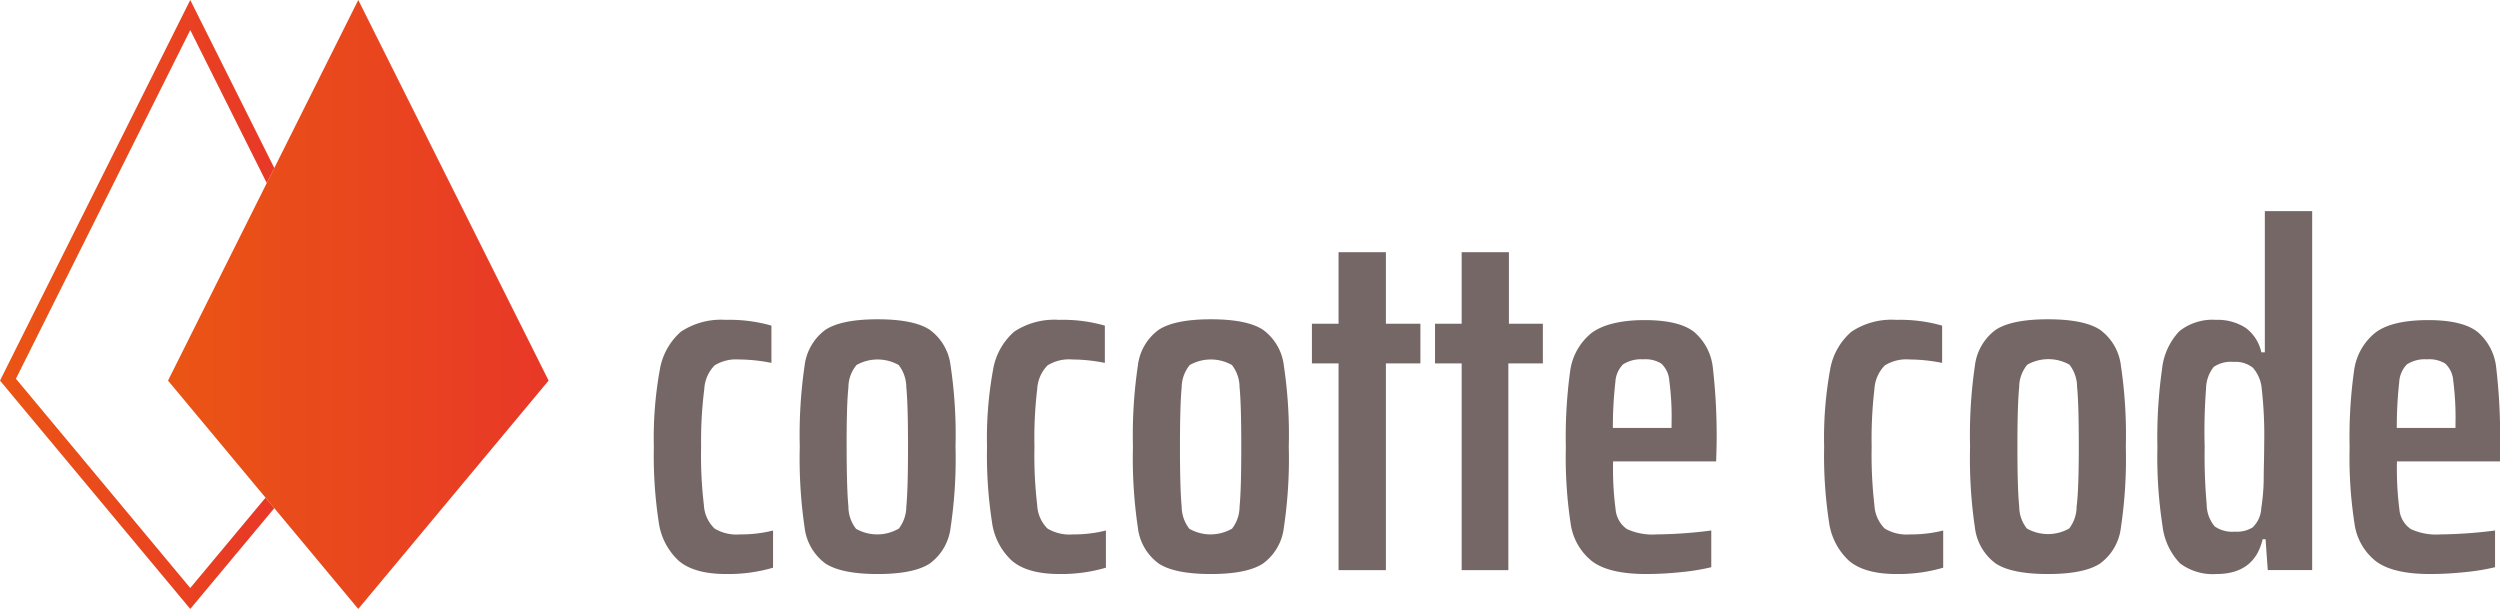 <svg xmlns="http://www.w3.org/2000/svg" xmlns:xlink="http://www.w3.org/1999/xlink" viewBox="0 0 307.87 74.99"><defs><linearGradient id="a" y1="37.5" x2="33.78" y2="37.5" gradientUnits="userSpaceOnUse"><stop offset="0" stop-color="#ea5514"/><stop offset="1" stop-color="#e83828"/></linearGradient><linearGradient id="b" x1="20.69" y1="37.5" x2="67.56" y2="37.5" xlink:href="#a"/></defs><g data-name="レイヤー 2"><g data-name="レイヤー 3のコピー"><path d="M89.44 70.69q-3.89 0-5.8-1.58a7.92 7.92 0 0 1-2.52-4.82 54.1 54.1 0 0 1-.6-9.25 47 47 0 0 1 .72-9.43 8 8 0 0 1 2.61-4.76 8.94 8.94 0 0 1 5.53-1.46 18.68 18.68 0 0 1 5.62.71v4.59a20.62 20.62 0 0 0-4-.42 5 5 0 0 0-3 .73 4.5 4.5 0 0 0-1.27 2.92 51.27 51.27 0 0 0-.39 7.08 51.89 51.89 0 0 0 .34 7.17A4.31 4.31 0 0 0 88 65.09a5.25 5.25 0 0 0 3.13.72 16 16 0 0 0 4.07-.48v4.58a19.52 19.52 0 0 1-5.76.78zm12.23-1.28A6.44 6.44 0 0 1 99.09 65a58.57 58.57 0 0 1-.6-10 58.79 58.79 0 0 1 .6-10 6.42 6.42 0 0 1 2.58-4.4c1.32-.85 3.45-1.28 6.41-1.28s5.09.43 6.4 1.28a6.35 6.35 0 0 1 2.58 4.4 57.5 57.5 0 0 1 .61 10 57.29 57.29 0 0 1-.61 10 6.37 6.37 0 0 1-2.58 4.41c-1.31.85-3.45 1.28-6.4 1.28s-5.08-.43-6.41-1.28zm9-4.29a4.45 4.45 0 0 0 .94-2.73q.21-2.05.21-7.35t-.21-7.35a4.49 4.49 0 0 0-.94-2.74 5.29 5.29 0 0 0-5.19 0 4.34 4.34 0 0 0-1 2.77q-.23 2.09-.22 7.32t.22 7.32a4.42 4.42 0 0 0 .94 2.76 5.28 5.28 0 0 0 5.22 0zm19.81 5.57q-3.88 0-5.8-1.58a7.87 7.87 0 0 1-2.52-4.82 53.9 53.9 0 0 1-.61-9.25 46.85 46.85 0 0 1 .73-9.43 8 8 0 0 1 2.61-4.76 8.94 8.94 0 0 1 5.53-1.46 18.68 18.68 0 0 1 5.64.71v4.59a20.62 20.62 0 0 0-4-.42A5 5 0 0 0 129 45a4.5 4.5 0 0 0-1.27 2.92 51.27 51.27 0 0 0-.34 7.11 51.89 51.89 0 0 0 .34 7.17 4.31 4.31 0 0 0 1.27 2.89 5.25 5.25 0 0 0 3.13.72 15.92 15.92 0 0 0 4.06-.48v4.58a19.4 19.4 0 0 1-5.71.78zm12.23-1.28a6.37 6.37 0 0 1-2.58-4.41 58.32 58.32 0 0 1-.61-10 58.54 58.54 0 0 1 .61-10 6.35 6.35 0 0 1 2.58-4.4c1.32-.85 3.45-1.28 6.41-1.28s5.09.43 6.4 1.28a6.35 6.35 0 0 1 2.58 4.4 57.5 57.5 0 0 1 .61 10 57.29 57.29 0 0 1-.61 10 6.37 6.37 0 0 1-2.58 4.41c-1.31.85-3.45 1.28-6.4 1.28s-5.12-.43-6.41-1.28zm9-4.29a4.45 4.45 0 0 0 .94-2.73q.21-2.05.21-7.35t-.21-7.35a4.49 4.49 0 0 0-.94-2.74 5.29 5.29 0 0 0-5.19 0 4.4 4.4 0 0 0-1 2.77q-.21 2.09-.21 7.32t.21 7.32a4.47 4.47 0 0 0 .95 2.76 5.28 5.28 0 0 0 5.22 0zm13.13 5.09V44.75h-3.28v-4.88h3.28v-8.81h5.83v8.81h4.25v4.88h-4.25v25.46zm15.16 0V44.75h-3.28v-4.88H180v-8.81h5.82v8.81H190v4.88h-4.25v25.46zm31.34-13.39h-12.69a38.29 38.29 0 0 0 .31 5.92 3.27 3.27 0 0 0 1.39 2.41 7.46 7.46 0 0 0 3.65.66 56 56 0 0 0 6.74-.48v4.52a26.57 26.57 0 0 1-3.65.6 41.11 41.11 0 0 1-4.37.24q-4.49 0-6.59-1.52a7.17 7.17 0 0 1-2.7-4.64 54.32 54.32 0 0 1-.6-9.43 60.09 60.09 0 0 1 .54-9.46A7.28 7.28 0 0 1 196 41c1.36-1 3.53-1.58 6.53-1.58 2.83 0 4.87.49 6.1 1.46a6.73 6.73 0 0 1 2.31 4.46 73.68 73.68 0 0 1 .45 9.73zm-11.41-12a3.32 3.32 0 0 0-1 2.23 50 50 0 0 0-.31 5.65h7.23v-.54a34.24 34.24 0 0 0-.28-5.29 3.15 3.15 0 0 0-1-2.11 3.77 3.77 0 0 0-2.21-.51 4.11 4.11 0 0 0-2.43.59zm33.63 25.87q-3.88 0-5.8-1.58a7.92 7.92 0 0 1-2.52-4.82 54.1 54.1 0 0 1-.6-9.25 47 47 0 0 1 .72-9.43 7.93 7.93 0 0 1 2.64-4.76 8.89 8.89 0 0 1 5.52-1.46 18.79 18.79 0 0 1 5.65.71v4.59a20.8 20.8 0 0 0-4-.42 5 5 0 0 0-3.07.74 4.55 4.55 0 0 0-1.27 2.92 52.93 52.93 0 0 0-.34 7.11 53.56 53.56 0 0 0 .34 7.17 4.36 4.36 0 0 0 1.27 2.88 5.25 5.25 0 0 0 3.13.72 16 16 0 0 0 4.07-.48v4.58a19.52 19.52 0 0 1-5.74.78zm12.23-1.28a6.44 6.44 0 0 1-2.58-4.41 58.57 58.57 0 0 1-.6-10 58.79 58.79 0 0 1 .6-10 6.42 6.42 0 0 1 2.58-4.4c1.32-.85 3.45-1.28 6.41-1.28s5.09.43 6.4 1.28a6.35 6.35 0 0 1 2.58 4.4 57.5 57.5 0 0 1 .61 10 57.29 57.29 0 0 1-.61 10 6.37 6.37 0 0 1-2.58 4.41c-1.31.85-3.45 1.28-6.4 1.28s-5.09-.43-6.41-1.28zm9-4.29a4.45 4.45 0 0 0 .94-2.73q.27-2.05.27-7.39t-.21-7.35a4.49 4.49 0 0 0-.94-2.74 5.29 5.29 0 0 0-5.19 0 4.34 4.34 0 0 0-1 2.77q-.22 2.09-.22 7.32t.22 7.32a4.42 4.42 0 0 0 .94 2.76 5.28 5.28 0 0 0 5.22 0zm13.68 4.26a8 8 0 0 1-2.16-4.61 56 56 0 0 1-.63-9.73 60 60 0 0 1 .57-9.58 8 8 0 0 1 2.13-4.67 6.54 6.54 0 0 1 4.52-1.4 6.34 6.34 0 0 1 3.67 1 5.08 5.08 0 0 1 1.91 3h.43V26h5.83v44.2h-5.47l-.27-3.8h-.36q-1 4.29-5.71 4.29a6.72 6.72 0 0 1-4.46-1.31zm9-4.5a3.44 3.44 0 0 0 1-2.29 25.77 25.77 0 0 0 .3-3.45c0-1.34.06-2.83.06-4.46a51 51 0 0 0-.3-6.78 4.48 4.48 0 0 0-1.1-2.62 3.38 3.38 0 0 0-2.36-.71 3.74 3.74 0 0 0-2.46.62 4.41 4.41 0 0 0-.94 2.71 68.13 68.13 0 0 0-.17 7.1 68.13 68.13 0 0 0 .25 7.14 4.21 4.21 0 0 0 1 2.7 3.81 3.81 0 0 0 2.49.63 3.6 3.6 0 0 0 2.27-.59zm30.4-8.06h-12.69a40 40 0 0 0 .3 5.92 3.28 3.28 0 0 0 1.4 2.41 7.41 7.41 0 0 0 3.64.66 55.89 55.89 0 0 0 6.74-.48v4.52a26.13 26.13 0 0 1-3.64.6 41.26 41.26 0 0 1-4.37.24c-3 0-5.19-.51-6.59-1.52a7.09 7.09 0 0 1-2.7-4.64 53.13 53.13 0 0 1-.61-9.43 58.62 58.62 0 0 1 .55-9.46 7.19 7.19 0 0 1 2.58-4.64q2-1.57 6.53-1.58 4.25 0 6.1 1.46a6.67 6.67 0 0 1 2.3 4.46 71.53 71.53 0 0 1 .46 9.73zm-11.41-12a3.37 3.37 0 0 0-1 2.23 50.66 50.66 0 0 0-.3 5.65h7.23v-.54a35.59 35.59 0 0 0-.28-5.29 3.15 3.15 0 0 0-1-2.11 3.81 3.81 0 0 0-2.22-.51 4.09 4.09 0 0 0-2.43.59z" fill="#746765"/><path fill="url(#a)" d="M23.43 72.41L1.96 46.64 23.43 3.7l9.42 18.84.93-1.85L23.43 0 0 46.87l23.43 28.12 10.35-12.41-1.08-1.29-9.27 11.12z"/><path fill="url(#b)" d="M44.12 0L20.69 46.87l23.43 28.12 23.44-28.12L44.12 0z"/></g></g></svg>